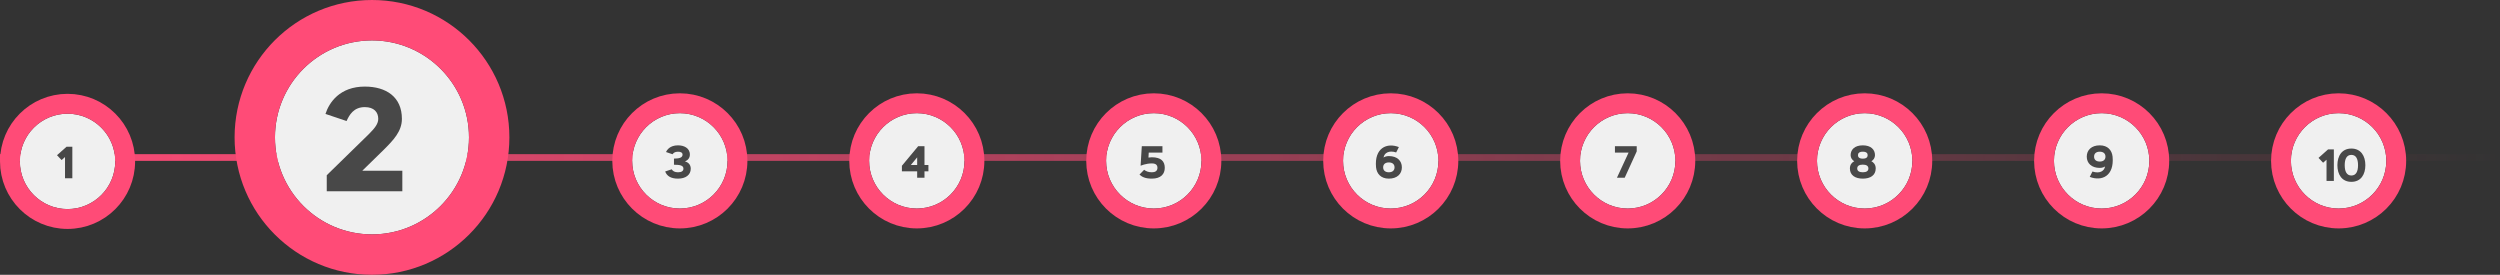 <svg xmlns="http://www.w3.org/2000/svg" width="373" height="41" viewBox="0 0 373 41" fill="none"><rect x="0" y="0" width="373" height="41" fill="#333333" stroke="none"/><rect y="24" width="1" height="373" transform="rotate(-90 0 24)" fill="url(#paint0_linear_29_449)"></rect><circle cx="55.5" cy="20.5" r="14.471" fill="#F0F0F0"></circle><path d="M51.708 18.058L48.56 16.998C49.111 15.292 50.701 12.918 54.432 12.918C57.611 12.918 59.964 14.455 59.964 17.73C59.964 19.595 58.703 20.899 57.262 22.34L54.05 25.477H60.028V28.54H48.751V26.145L55.004 20.04C55.979 19.076 56.435 18.44 56.435 17.73C56.435 16.733 55.799 15.981 54.432 15.981C52.757 15.981 52.111 17.168 51.708 18.058Z" fill="#484848"></path><circle cx="55.5" cy="20.5" r="17.485" stroke="#FF4B77" stroke-width="6.029"></circle><circle cx="10.079" cy="24.078" r="7.114" fill="#F0F0F0"></circle><path d="M9.188 23.879L8.506 23.158L9.923 21.895H10.793V26.599H9.7V23.43L9.188 23.879Z" fill="#484848"></path><circle cx="10.079" cy="24.078" r="8.596" stroke="#FF4B77" stroke-width="2.964"></circle><circle cx="101.434" cy="24" r="7.114" fill="#F0F0F0"></circle><path d="M99.245 25.586L100.219 25.258C100.373 25.523 100.659 25.704 101.154 25.704C101.692 25.704 101.968 25.51 101.968 25.169C101.968 24.697 101.492 24.578 100.557 24.578V23.663C101.334 23.663 101.836 23.529 101.836 23.066C101.836 22.804 101.617 22.633 101.154 22.633C100.652 22.633 100.455 22.856 100.35 23.014L99.376 22.686C99.494 22.38 99.947 21.685 101.154 21.685C102.007 21.685 102.929 22.056 102.929 23.066C102.929 23.515 102.686 23.89 102.197 24.076C102.601 24.198 103.06 24.483 103.06 25.169C103.06 26.111 102.283 26.652 101.154 26.652C100.084 26.652 99.497 26.258 99.245 25.586Z" fill="#484848"></path><circle cx="101.434" cy="24" r="8.596" stroke="#FF4B77" stroke-width="2.964"></circle><circle cx="136.789" cy="24" r="7.114" fill="#F0F0F0"></circle><path d="M137.933 26.521H136.841V25.563H134.564V24.733L136.988 21.816H137.933V24.614H138.52V25.563H137.933V26.521ZM135.899 24.614H136.841V23.479L135.899 24.614Z" fill="#484848"></path><circle cx="136.789" cy="24" r="8.596" stroke="#FF4B77" stroke-width="2.964"></circle><circle cx="172.145" cy="24" r="7.114" fill="#F0F0F0"></circle><path d="M173.436 21.816V22.764H171.392L171.35 23.509C171.481 23.483 171.694 23.466 171.855 23.466C173.22 23.466 173.784 24.06 173.784 25.041C173.784 25.943 173.22 26.652 171.855 26.652C170.894 26.652 170.382 26.399 170.011 26.048L170.707 25.33C170.953 25.533 171.307 25.704 171.855 25.704C172.34 25.704 172.691 25.517 172.691 25.041C172.691 24.618 172.442 24.382 171.855 24.382C171.412 24.382 170.999 24.464 170.687 24.552C170.506 24.601 170.336 24.66 170.178 24.723L170.356 21.816H173.436Z" fill="#484848"></path><circle cx="172.145" cy="24" r="8.596" stroke="#FF4B77" stroke-width="2.964"></circle><circle cx="207.5" cy="24" r="7.114" fill="#F0F0F0"></circle><path d="M208.713 21.944L208.309 22.744C207.2 22.374 206.515 22.853 206.429 23.512C206.541 23.407 206.836 23.286 207.217 23.286C208.454 23.286 209.159 23.991 209.159 24.969C209.159 25.95 208.454 26.652 207.217 26.652C206.019 26.652 205.412 25.917 205.307 24.972C205.032 22.065 206.921 21.245 208.713 21.944ZM208.066 24.969C208.066 24.49 207.732 24.234 207.217 24.234C206.702 24.234 206.367 24.49 206.367 24.969C206.367 25.448 206.698 25.704 207.217 25.704C207.732 25.704 208.066 25.448 208.066 24.969Z" fill="#484848"></path><circle cx="207.5" cy="24" r="8.596" stroke="#FF4B77" stroke-width="2.964"></circle><circle cx="242.855" cy="24" r="7.114" fill="#F0F0F0"></circle><path d="M240.948 22.764V21.816H244.199V22.587L242.405 26.521H241.247L242.986 22.764H240.948Z" fill="#484848"></path><circle cx="242.855" cy="24" r="8.596" stroke="#FF4B77" stroke-width="2.964"></circle><circle cx="278.211" cy="24" r="7.114" fill="#F0F0F0"></circle><path d="M277.931 26.652C276.819 26.652 276.005 26.166 276.005 25.133C276.005 24.529 276.346 24.214 276.655 24.057C276.34 23.883 276.113 23.535 276.113 23.151C276.113 22.311 276.733 21.685 277.931 21.685C279.128 21.685 279.748 22.311 279.748 23.151C279.748 23.535 279.522 23.883 279.207 24.057C279.515 24.214 279.857 24.529 279.857 25.133C279.857 26.166 279.043 26.652 277.931 26.652ZM277.931 25.704C278.469 25.704 278.764 25.51 278.764 25.133C278.764 24.756 278.469 24.562 277.931 24.562C277.393 24.562 277.097 24.756 277.097 25.133C277.097 25.51 277.393 25.704 277.931 25.704ZM278.656 23.151C278.656 22.853 278.459 22.633 277.931 22.633C277.403 22.633 277.206 22.853 277.206 23.151C277.206 23.456 277.403 23.67 277.931 23.67C278.459 23.67 278.656 23.456 278.656 23.151Z" fill="#484848"></path><circle cx="278.211" cy="24" r="8.596" stroke="#FF4B77" stroke-width="2.964"></circle><circle cx="313.566" cy="24" r="7.114" fill="#F0F0F0"></circle><path d="M311.79 26.393L312.194 25.592C313.303 25.963 313.985 25.487 314.074 24.825C313.955 24.926 313.673 25.051 313.286 25.051C312.049 25.051 311.344 24.349 311.344 23.368C311.344 22.39 312.049 21.685 313.286 21.685C314.484 21.685 315.091 22.42 315.196 23.365C315.471 26.271 313.581 27.091 311.79 26.393ZM312.436 23.368C312.436 23.847 312.768 24.103 313.286 24.103C313.801 24.103 314.136 23.847 314.136 23.368C314.136 22.889 313.801 22.633 313.286 22.633C312.768 22.633 312.436 22.889 312.436 23.368Z" fill="#484848"></path><circle cx="313.566" cy="24" r="8.596" stroke="#FF4B77" stroke-width="2.964"></circle><circle cx="348.921" cy="24" r="7.114" fill="#F0F0F0"></circle><path d="M346.606 24.28L345.924 23.558L347.341 22.295H348.211V27H347.118V23.831L346.606 24.28ZM352.912 24.648C352.912 26.026 352.249 27.131 350.825 27.131C349.402 27.131 348.739 26.026 348.739 24.648C348.739 23.27 349.402 22.164 350.825 22.164C352.246 22.164 352.912 23.27 352.912 24.648ZM351.819 24.648C351.819 23.709 351.521 23.109 350.825 23.109C350.13 23.109 349.831 23.709 349.831 24.648C349.831 25.586 350.13 26.186 350.825 26.186C351.521 26.186 351.819 25.586 351.819 24.648Z" fill="#484848"></path><circle cx="348.922" cy="24" r="8.596" stroke="#FF4B77" stroke-width="2.964"></circle><defs><linearGradient id="paint0_linear_29_449" x1="0.5" y1="24" x2="0.5" y2="397" gradientUnits="userSpaceOnUse"><stop stop-color="#FF4B77"></stop><stop offset="1" stop-color="#FF4B77" stop-opacity="0"></stop></linearGradient></defs></svg>